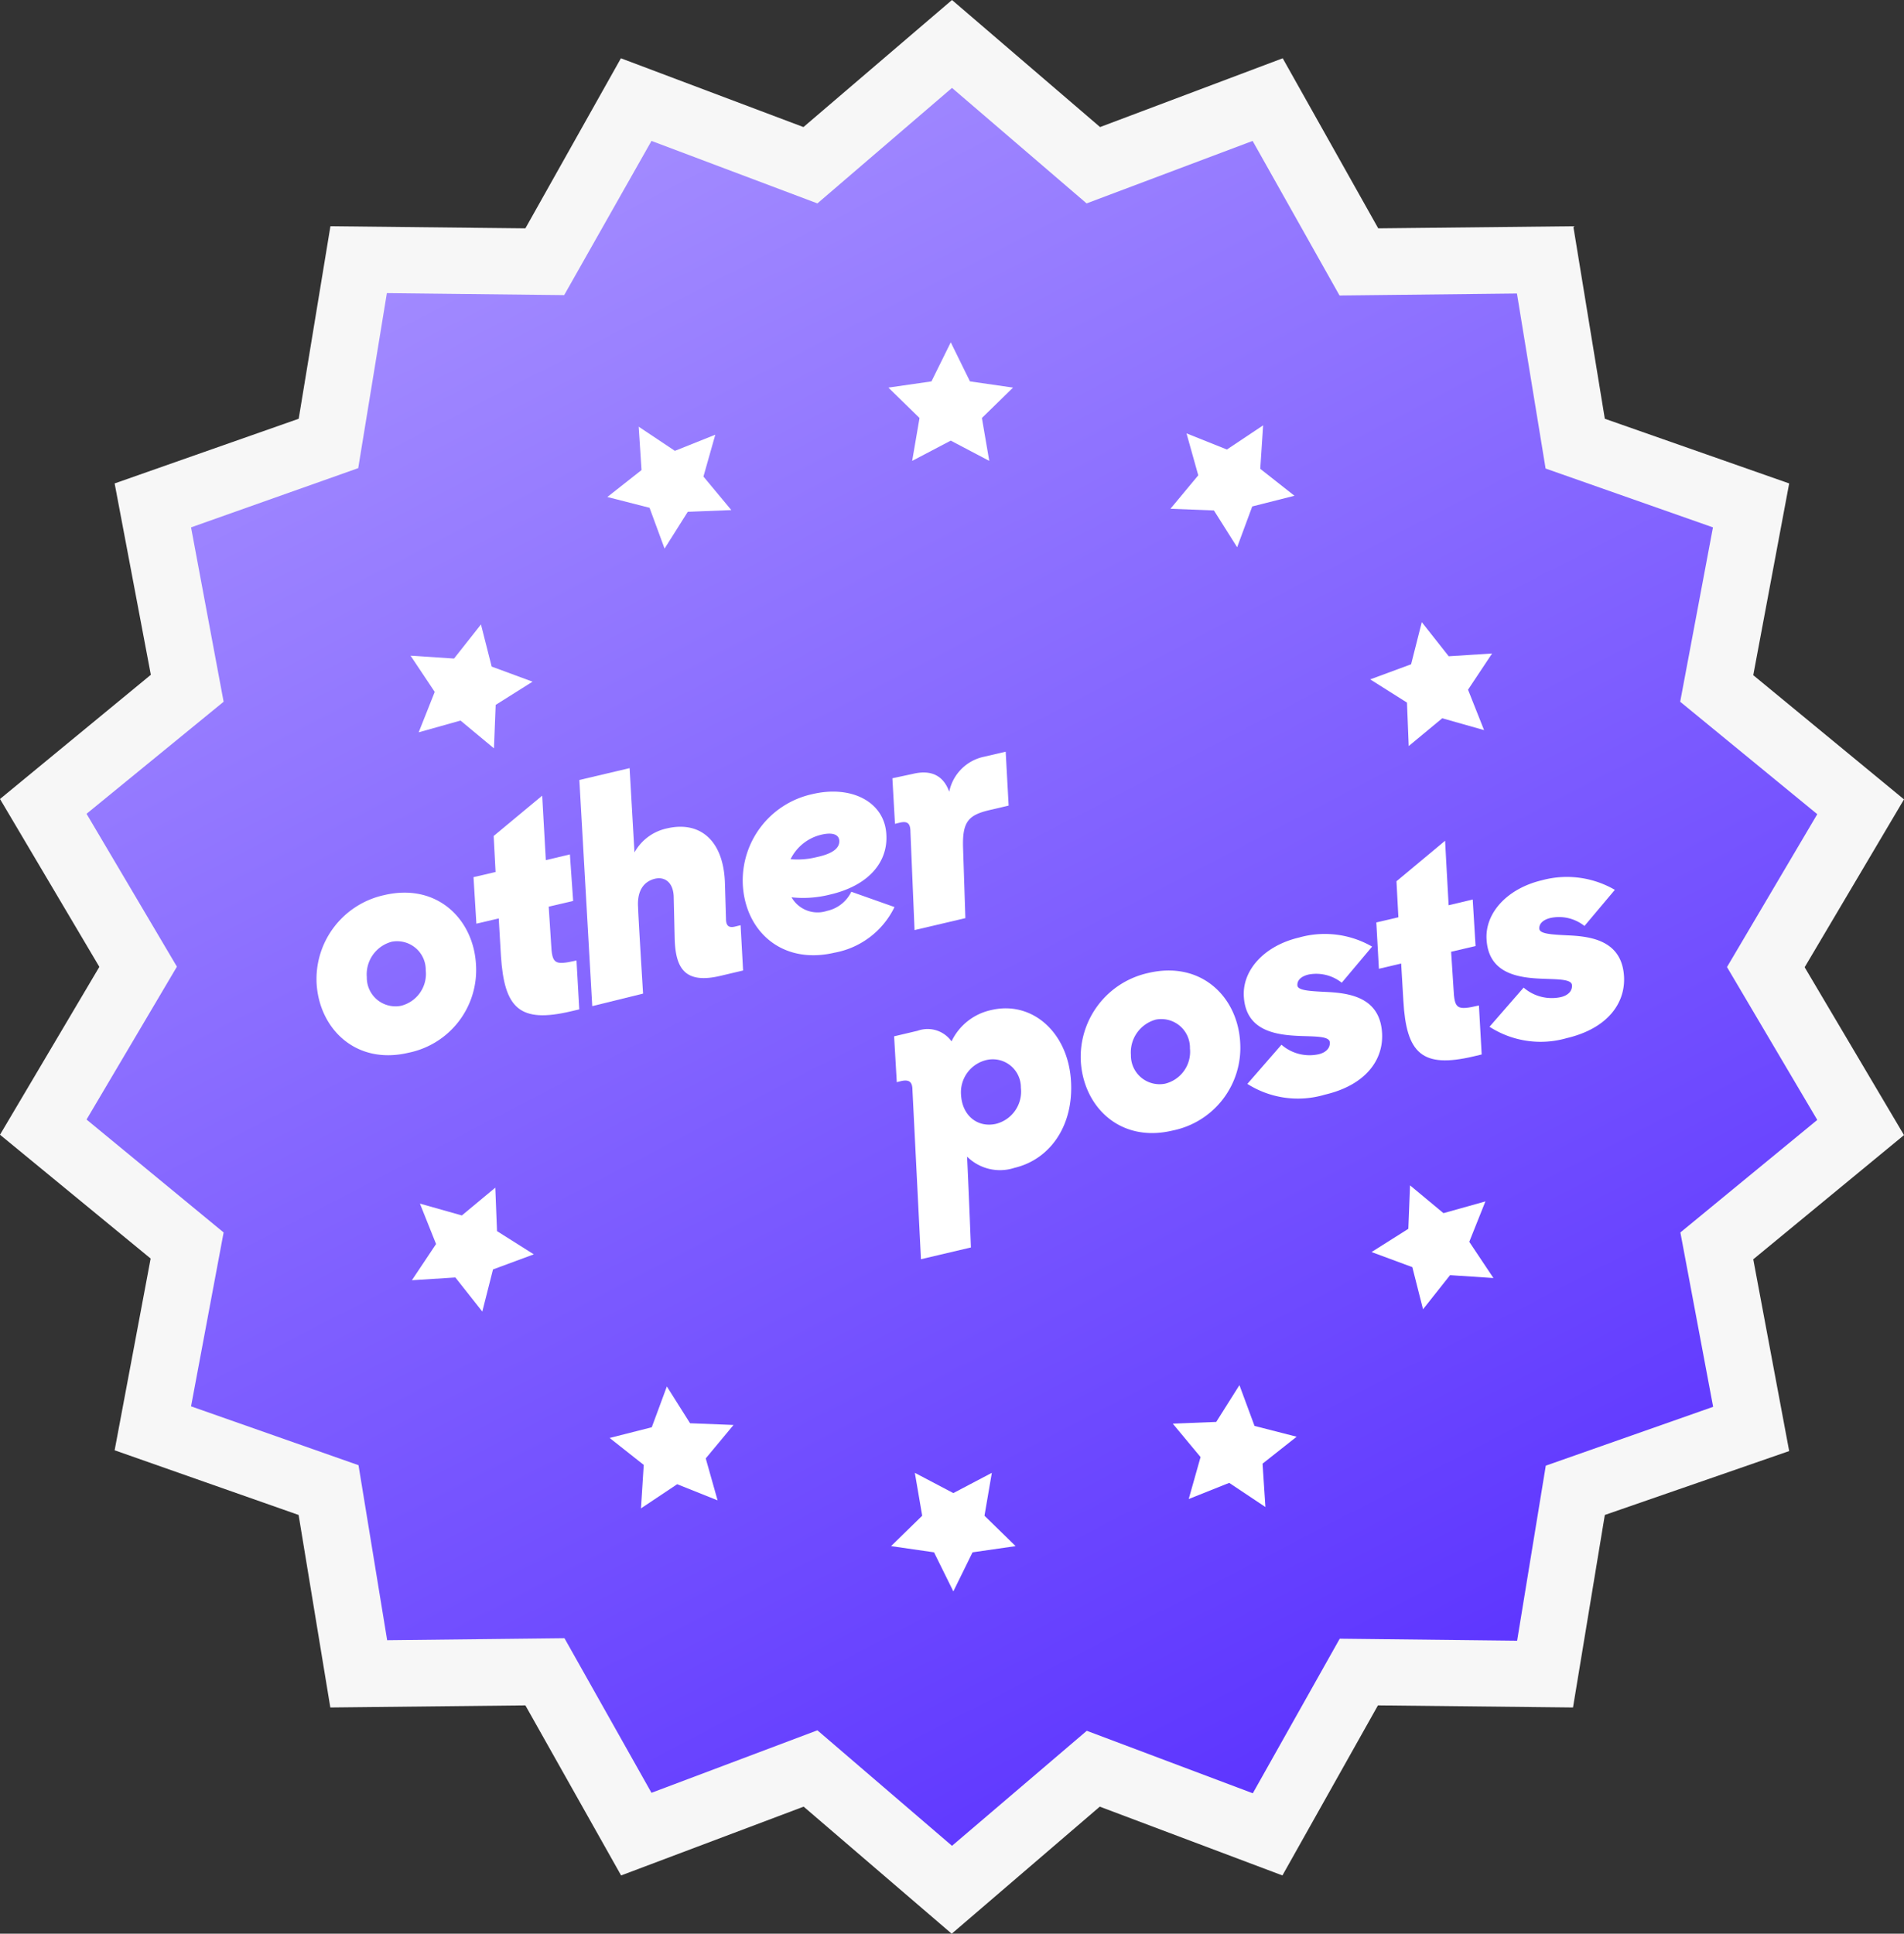 <svg xmlns="http://www.w3.org/2000/svg" xmlns:xlink="http://www.w3.org/1999/xlink" viewBox="0 0 199.32 202.4"><rect x="0" y="0" width="199.32" height="202.4" fill="#333333" stroke="none"/><defs><style>.cls-1{fill:#f7f7f7;}.cls-2{fill:url(#Unbenannter_Verlauf_21);}.cls-3{fill:#fff;}</style><linearGradient id="Unbenannter_Verlauf_21" x1="44.65" y1="-4.9" x2="147.31" y2="193.1" gradientUnits="userSpaceOnUse"><stop offset="0" stop-color="#ac97ff"/><stop offset="1" stop-color="#5930ff"/></linearGradient></defs><title>badge_other_posts</title><g id="Ebene_2" data-name="Ebene 2"><g id="Ebene_1-2" data-name="Ebene 1"><path id="path0_fill" data-name="path0 fill" class="cls-1" d="M99.66,0l15.5,13.3,19.12-7.2,10,17.8,20.42-.22L168,43.83,187.3,50.6l-3.76,20.07,15.78,13-10.4,17.57,10.4,17.57-15.78,13,3.76,20.07L168,158.57l-3.33,20.15-20.42-.22-10,17.8-19.12-7.2-15.5,13.3-15.5-13.3-19.11,7.2L55,178.5l-20.42.22-3.32-20.15L12,151.8l3.77-20.07L0,118.77,10.4,101.2,0,83.63l15.79-13L12,50.6l19.27-6.77,3.32-20.15L55,23.9l10-17.8,19.11,7.2Z"/><path id="path0_fill-2" data-name="path0 fill" class="cls-2" d="M99.66,9.2l14.09,12.09,17.38-6.54,9.1,16.18,18.57-.21,3,18.32,17.52,6.16-3.43,18.25,14.35,11.77-9.45,16,9.45,16L175.91,129l3.43,18.25-17.52,6.16-3,18.32-18.57-.21-9.1,16.18-17.38-6.54L99.66,193.2,85.57,181.11,68.2,187.65l-9.11-16.18-18.56.21-3-18.32L20,147.2,23.41,129,9.06,117.18l9.46-16-9.46-16L23.41,73.45,20,55.2,37.5,49l3-18.32,18.56.21L68.2,14.75l17.37,6.54Z"/><polygon class="cls-3" points="99.53 35.83 101.54 39.92 106.05 40.57 102.79 43.75 103.56 48.24 99.53 46.12 95.49 48.24 96.26 43.75 93 40.57 97.51 39.92 99.53 35.83"/><polygon class="cls-3" points="66.86 44.66 70.65 47.19 74.88 45.5 73.64 49.88 76.56 53.39 72 53.57 69.57 57.42 68 53.15 63.58 52.02 67.16 49.2 66.86 44.66"/><polygon class="cls-3" points="42.98 68.63 47.53 68.93 50.35 65.36 51.47 69.77 55.75 71.35 51.89 73.78 51.71 78.33 48.21 75.42 43.83 76.65 45.51 72.42 42.98 68.63"/><polygon class="cls-3" points="43.12 134 45.65 130.21 43.96 125.98 48.35 127.22 51.85 124.31 52.03 128.86 55.88 131.29 51.61 132.87 50.49 137.28 47.67 133.71 43.12 134"/><polygon class="cls-3" points="67.1 157.88 67.39 153.33 63.82 150.51 68.23 149.39 69.81 145.12 72.24 148.97 76.79 149.15 73.88 152.65 75.12 157.04 70.89 155.35 67.1 157.88"/><polygon class="cls-3" points="99.8 166.57 97.78 162.48 93.28 161.83 96.54 158.65 95.77 154.16 99.8 156.28 103.83 154.16 103.06 158.65 106.32 161.83 101.81 162.48 99.8 166.57"/><polygon class="cls-3" points="132.47 157.74 128.68 155.21 124.44 156.9 125.68 152.51 122.77 149.01 127.32 148.83 129.75 144.98 131.33 149.25 135.74 150.38 132.17 153.2 132.47 157.74"/><polygon class="cls-3" points="156.34 133.77 151.8 133.47 148.97 137.04 147.85 132.63 143.58 131.05 147.43 128.62 147.61 124.07 151.11 126.98 155.5 125.75 153.81 129.98 156.34 133.77"/><polygon class="cls-3" points="156.2 68.4 153.68 72.19 155.36 76.42 150.98 75.18 147.47 78.09 147.29 73.54 143.44 71.11 147.72 69.53 148.84 65.12 151.66 68.69 156.2 68.4"/><polygon class="cls-3" points="132.23 44.52 131.93 49.07 135.51 51.89 131.09 53.01 129.51 57.28 127.08 53.43 122.53 53.25 125.44 49.75 124.21 45.36 128.44 47.05 132.23 44.52"/><path class="cls-3" d="M33.14,102.86a9,9,0,0,1,7.08-9.17c5.51-1.3,9.36,2.5,9.61,7.3a8.83,8.83,0,0,1-7.07,9.2C37.22,111.5,33.38,107.64,33.14,102.86Zm11.43-1.29a3,3,0,0,0-3.56-3,3.53,3.53,0,0,0-2.61,3.71,3,3,0,0,0,3.56,3A3.44,3.44,0,0,0,44.57,101.57Z"/><path class="cls-3" d="M49.57,91.81l2.31-.54-.2-3.77,5.08-4.22s.18,3.25.38,6.75l2.52-.6L60,94.3l-2.56.6c.15,2.17.24,3.79.25,3.85.11,2.11.29,2.33,2.66,1.78l.29,5.12-.85.2c-5.41,1.28-7-.31-7.35-5.82l-.23-3.9-2.34.55Z"/><path class="cls-3" d="M60.65,81.64l5.26-1.24.51,8.82a5.1,5.1,0,0,1,3.39-2.51c3.45-.81,5.94,1.23,6.08,5.73L76,96.16c0,.75.3,1,1,.81l.53-.13.26,4.74-2.37.56c-3.76.89-4.7-.83-4.79-3.87L70.53,94c0-1.7-1-2.3-2.06-2S66.67,93.21,66.8,95c0,.62.52,9,.52,9L62,105.31Z"/><path class="cls-3" d="M77.76,92.56A9.25,9.25,0,0,1,85,83.13c4.14-1,7.66.82,7.79,4.28.15,2.88-1.91,5.31-5.93,6.23a11.4,11.4,0,0,1-4,.28,3.14,3.14,0,0,0,3.72,1.42,3.69,3.69,0,0,0,2.54-2l4.52,1.6a8.71,8.71,0,0,1-6.3,4.78C81.85,101,78,97.46,77.76,92.56Zm5-2.63a8.27,8.27,0,0,0,2.75-.22c1.78-.38,2.38-1,2.35-1.7s-.77-.91-1.89-.64A4.82,4.82,0,0,0,82.76,89.93Z"/><path class="cls-3" d="M95.31,87.1c0-.89-.28-1.18-1.09-1l-.53.13-.27-4.77L95.57,81c2-.48,3.22.26,3.8,1.87A4.7,4.7,0,0,1,103,79.21l2.28-.53.31,5.64-2,.47c-2.21.52-2.87,1.21-2.77,4l.24,7.31-5.32,1.25Z"/><path class="cls-3" d="M101.24,121.06c.23,4.88.4,9.51.4,9.51l-5.23,1.23-.89-17.71c0-.81-.31-1.14-1.21-.93l-.43.11-.28-4.8,2.46-.58A3.07,3.07,0,0,1,99.61,109a6,6,0,0,1,4.16-3.28c4.26-1,8,2.31,8.34,7.33.33,4.76-2.18,8.31-5.92,9.19A4.88,4.88,0,0,1,101.24,121.06Zm5.63-7.21a2.94,2.94,0,0,0-3.64-2.89,3.47,3.47,0,0,0-2.62,3.68c.13,2.1,1.69,3.41,3.62,3A3.48,3.48,0,0,0,106.87,113.85Z"/><path class="cls-3" d="M113.14,111a9,9,0,0,1,7.07-9.16c5.52-1.3,9.37,2.49,9.62,7.3a8.83,8.83,0,0,1-7.07,9.19C117.22,119.66,113.38,115.8,113.14,111Zm11.43-1.28a3,3,0,0,0-3.57-3,3.55,3.55,0,0,0-2.61,3.71,3,3,0,0,0,3.57,3A3.44,3.44,0,0,0,124.57,109.74Z"/><path class="cls-3" d="M130.58,113.45l3.57-4.1a4.47,4.47,0,0,0,3.88,1c.78-.18,1.23-.65,1.18-1.26s-1.36-.6-3-.65c-2.52-.1-5.79-.45-6-4.15-.16-2.76,2.16-5.31,5.78-6.16a9.92,9.92,0,0,1,7.65.95l-3.18,3.78A4.29,4.29,0,0,0,137,102c-.85.2-1.23.65-1.18,1.16s1.32.58,2.92.66c2.49.11,5.71.53,5.94,4.29.17,2.79-1.67,5.46-6,6.47A9.87,9.87,0,0,1,130.58,113.45Z"/><path class="cls-3" d="M144.08,96.55l2.31-.54-.2-3.77L151.28,88s.17,3.25.37,6.75l2.52-.6.3,4.87-2.56.6c.15,2.17.24,3.79.25,3.85.11,2.11.29,2.33,2.66,1.77l.29,5.13-.84.2c-5.42,1.28-7.05-.31-7.36-5.83l-.23-3.89-2.33.55Z"/><path class="cls-3" d="M155.93,107.47l3.57-4.1a4.5,4.5,0,0,0,3.88,1c.78-.18,1.23-.65,1.18-1.26s-1.35-.6-2.94-.66c-2.52-.09-5.8-.44-6-4.14-.16-2.76,2.17-5.31,5.78-6.17a10,10,0,0,1,7.65,1l-3.18,3.78a4.28,4.28,0,0,0-3.55-.84c-.84.2-1.23.65-1.17,1.16s1.32.58,2.91.66c2.49.1,5.72.53,5.95,4.29.16,2.78-1.68,5.45-6,6.47A9.87,9.87,0,0,1,155.93,107.47Z"/></g></g></svg>